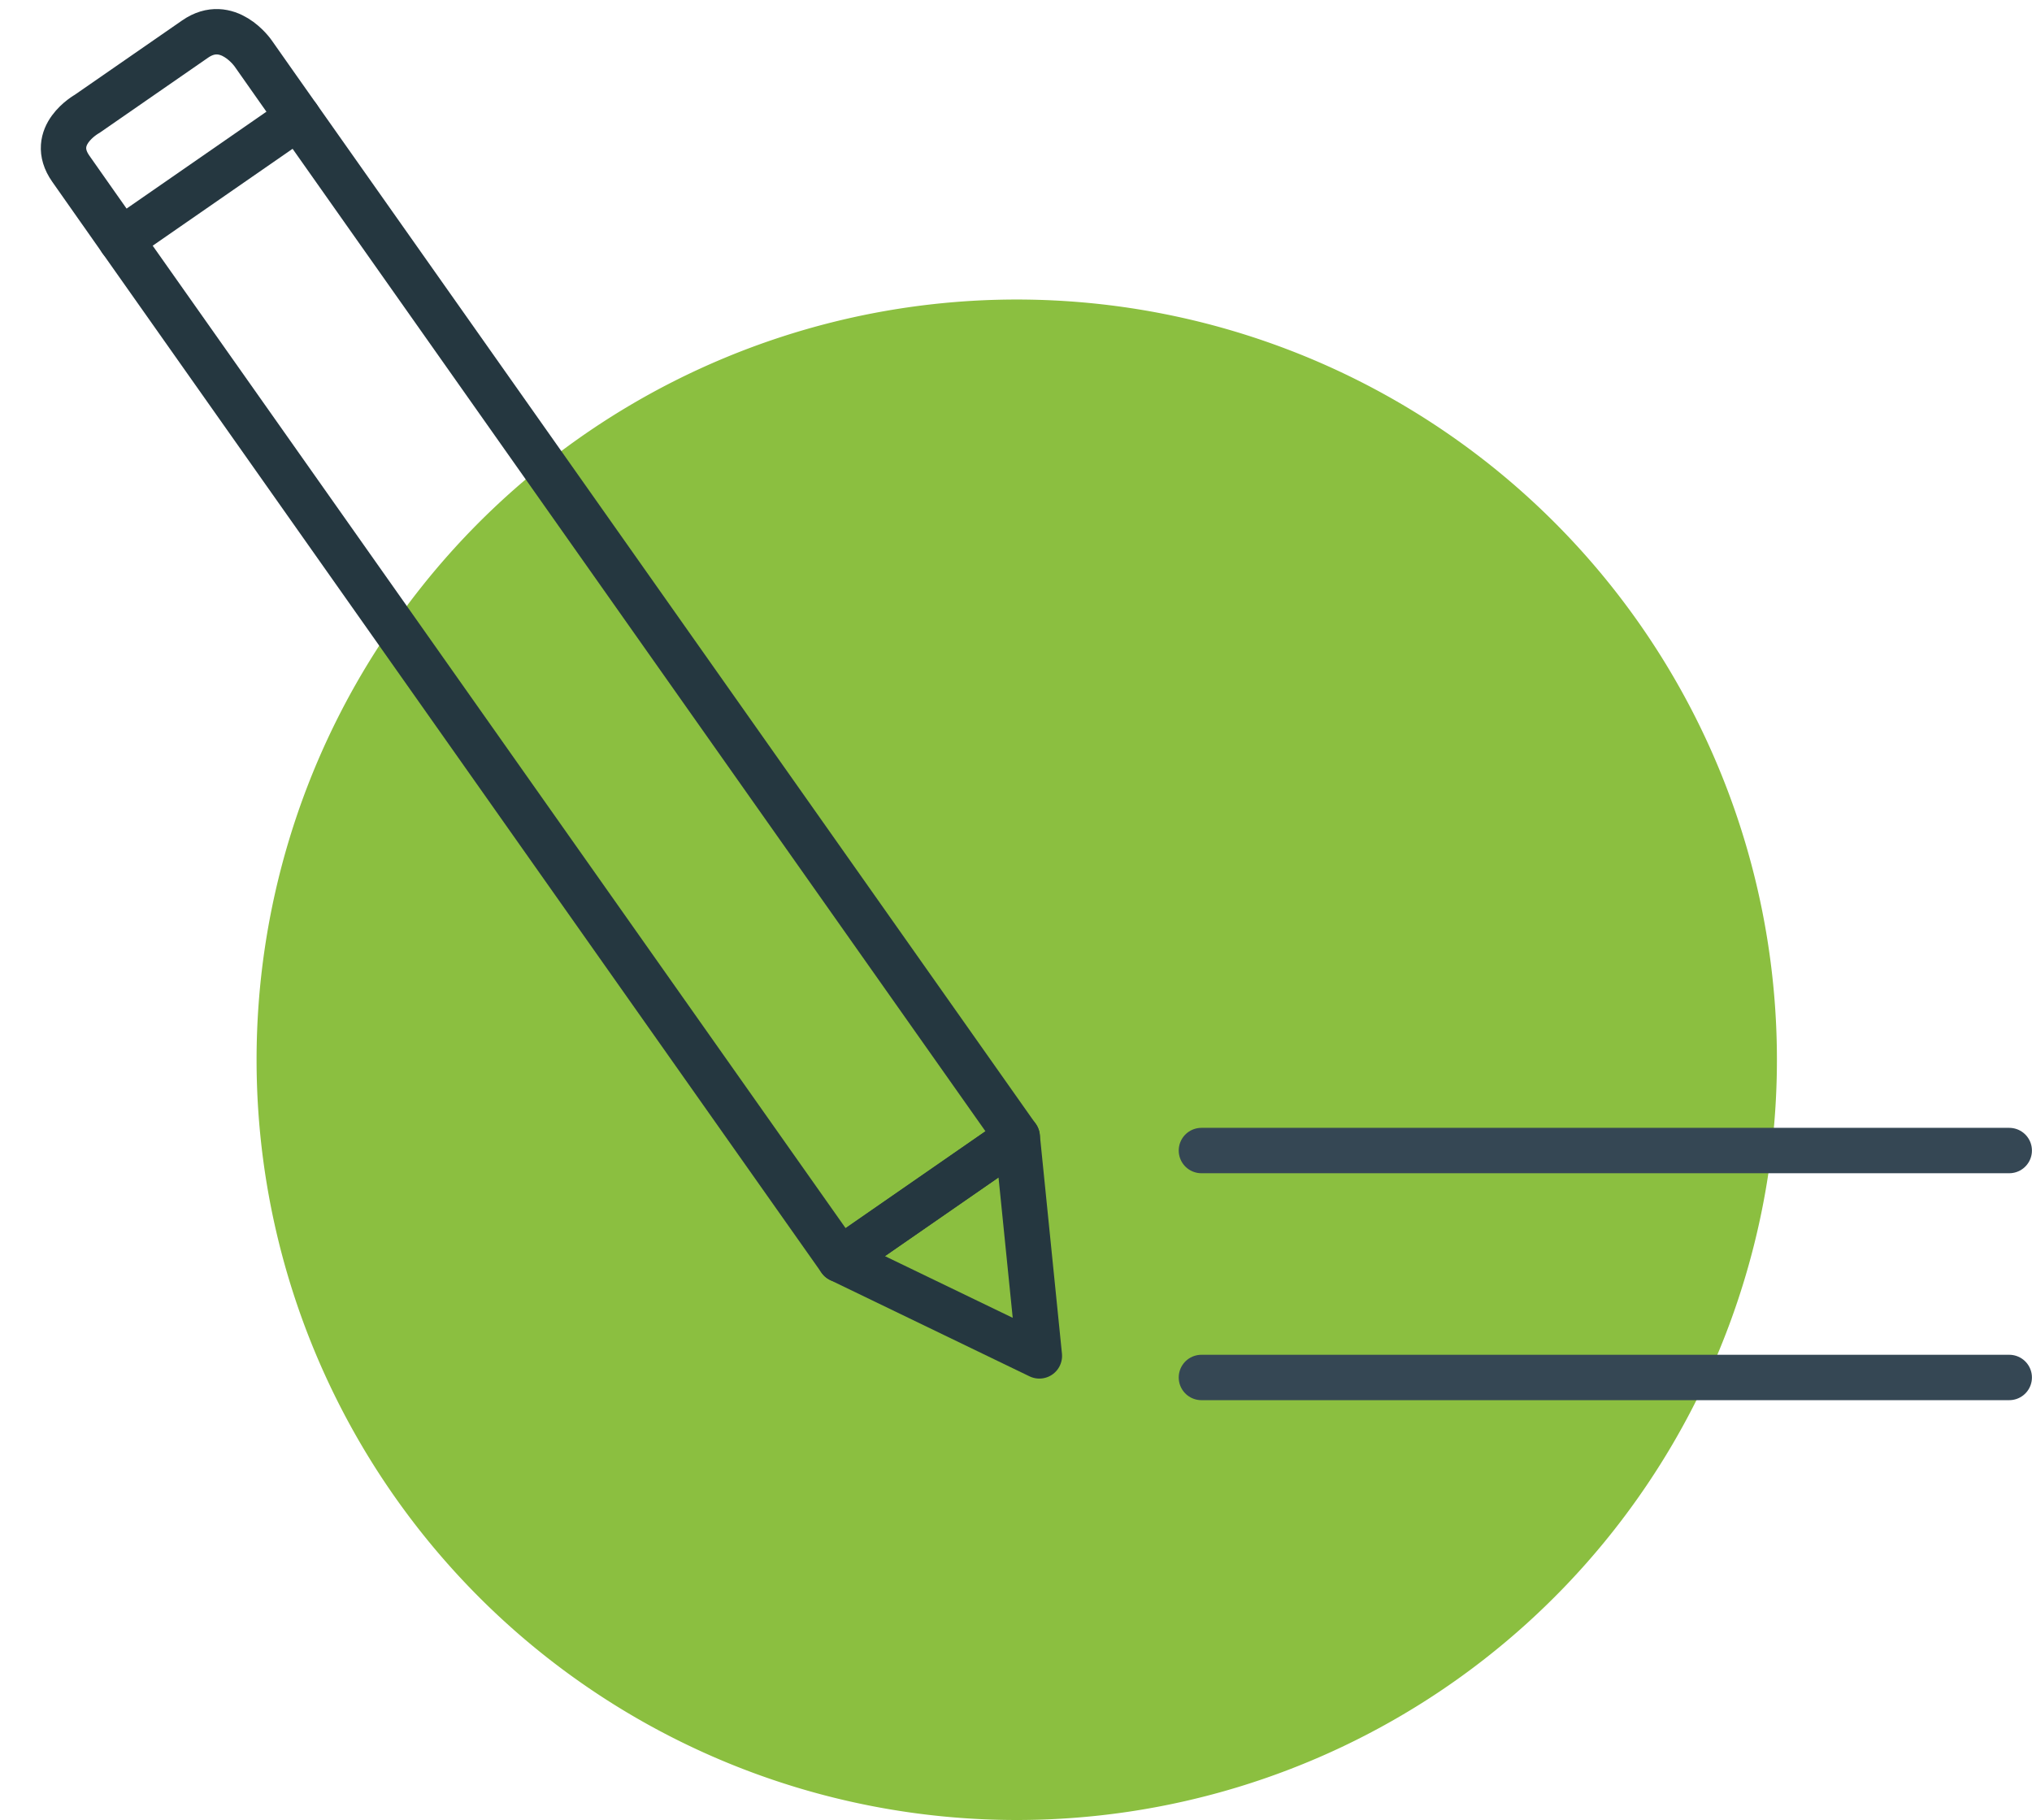 <?xml version="1.0" encoding="UTF-8"?>
<svg xmlns="http://www.w3.org/2000/svg" xmlns:xlink="http://www.w3.org/1999/xlink" width="89.548" height="80.199" viewBox="0 0 89.548 80.199">
  <defs>
    <clipPath id="clip-path">
      <rect id="Rectangle_709" data-name="Rectangle 709" width="62.99" height="69.8" transform="translate(0 0)" fill="none"></rect>
    </clipPath>
  </defs>
  <g id="Group_2352" data-name="Group 2352" transform="translate(-539 -4516.301)">
    <path id="Path_18844" data-name="Path 18844" d="M47.477,54.32a33.5,33.5,0,1,1,33.5,33.5,33.5,33.5,0,0,1-33.5-33.5" transform="translate(502.83 4508.68)" fill="#8bbf40"></path>
    <g id="Group_2350" data-name="Group 2350" transform="translate(539 4516.3)" clip-path="url(#clip-path)">
      <path id="Path_18847" data-name="Path 18847" d="M34.255,35.789,26.447,41.2l8.784,4.241Z" transform="translate(10.573 14.308)" fill="none" stroke="#253740" stroke-linecap="round" stroke-linejoin="round" stroke-width="2"></path>
      <line id="Line_355" data-name="Line 355" y1="5.409" x2="7.808" transform="translate(5.33 5.172)" fill="none" stroke="#253740" stroke-linecap="round" stroke-linejoin="round" stroke-width="2"></line>
      <path id="Path_18848" data-name="Path 18848" d="M44.028,49.7,11.44,3.494,10.355,1.951S9.234.328,7.8,1.322L3.04,4.618s-1.74.963-.719,2.417c.445.633.915,1.3,1.312,1.867l.02.027.878,1.251,0,0L36.22,55.106Z" transform="translate(0.799 0.4)" fill="none" stroke="#253740" stroke-linecap="round" stroke-linejoin="round" stroke-width="2"></path>
    </g>
    <path id="Path_18849" data-name="Path 18849" d="M1840.945-7h35.6" transform="translate(-1249 4574)" fill="none" stroke="#354754" stroke-linecap="round" stroke-width="2"></path>
    <path id="Path_18850" data-name="Path 18850" d="M1840.945-7h35.6" transform="translate(-1249 4584)" fill="none" stroke="#354754" stroke-linecap="round" stroke-width="2"></path>
  </g>
</svg>
